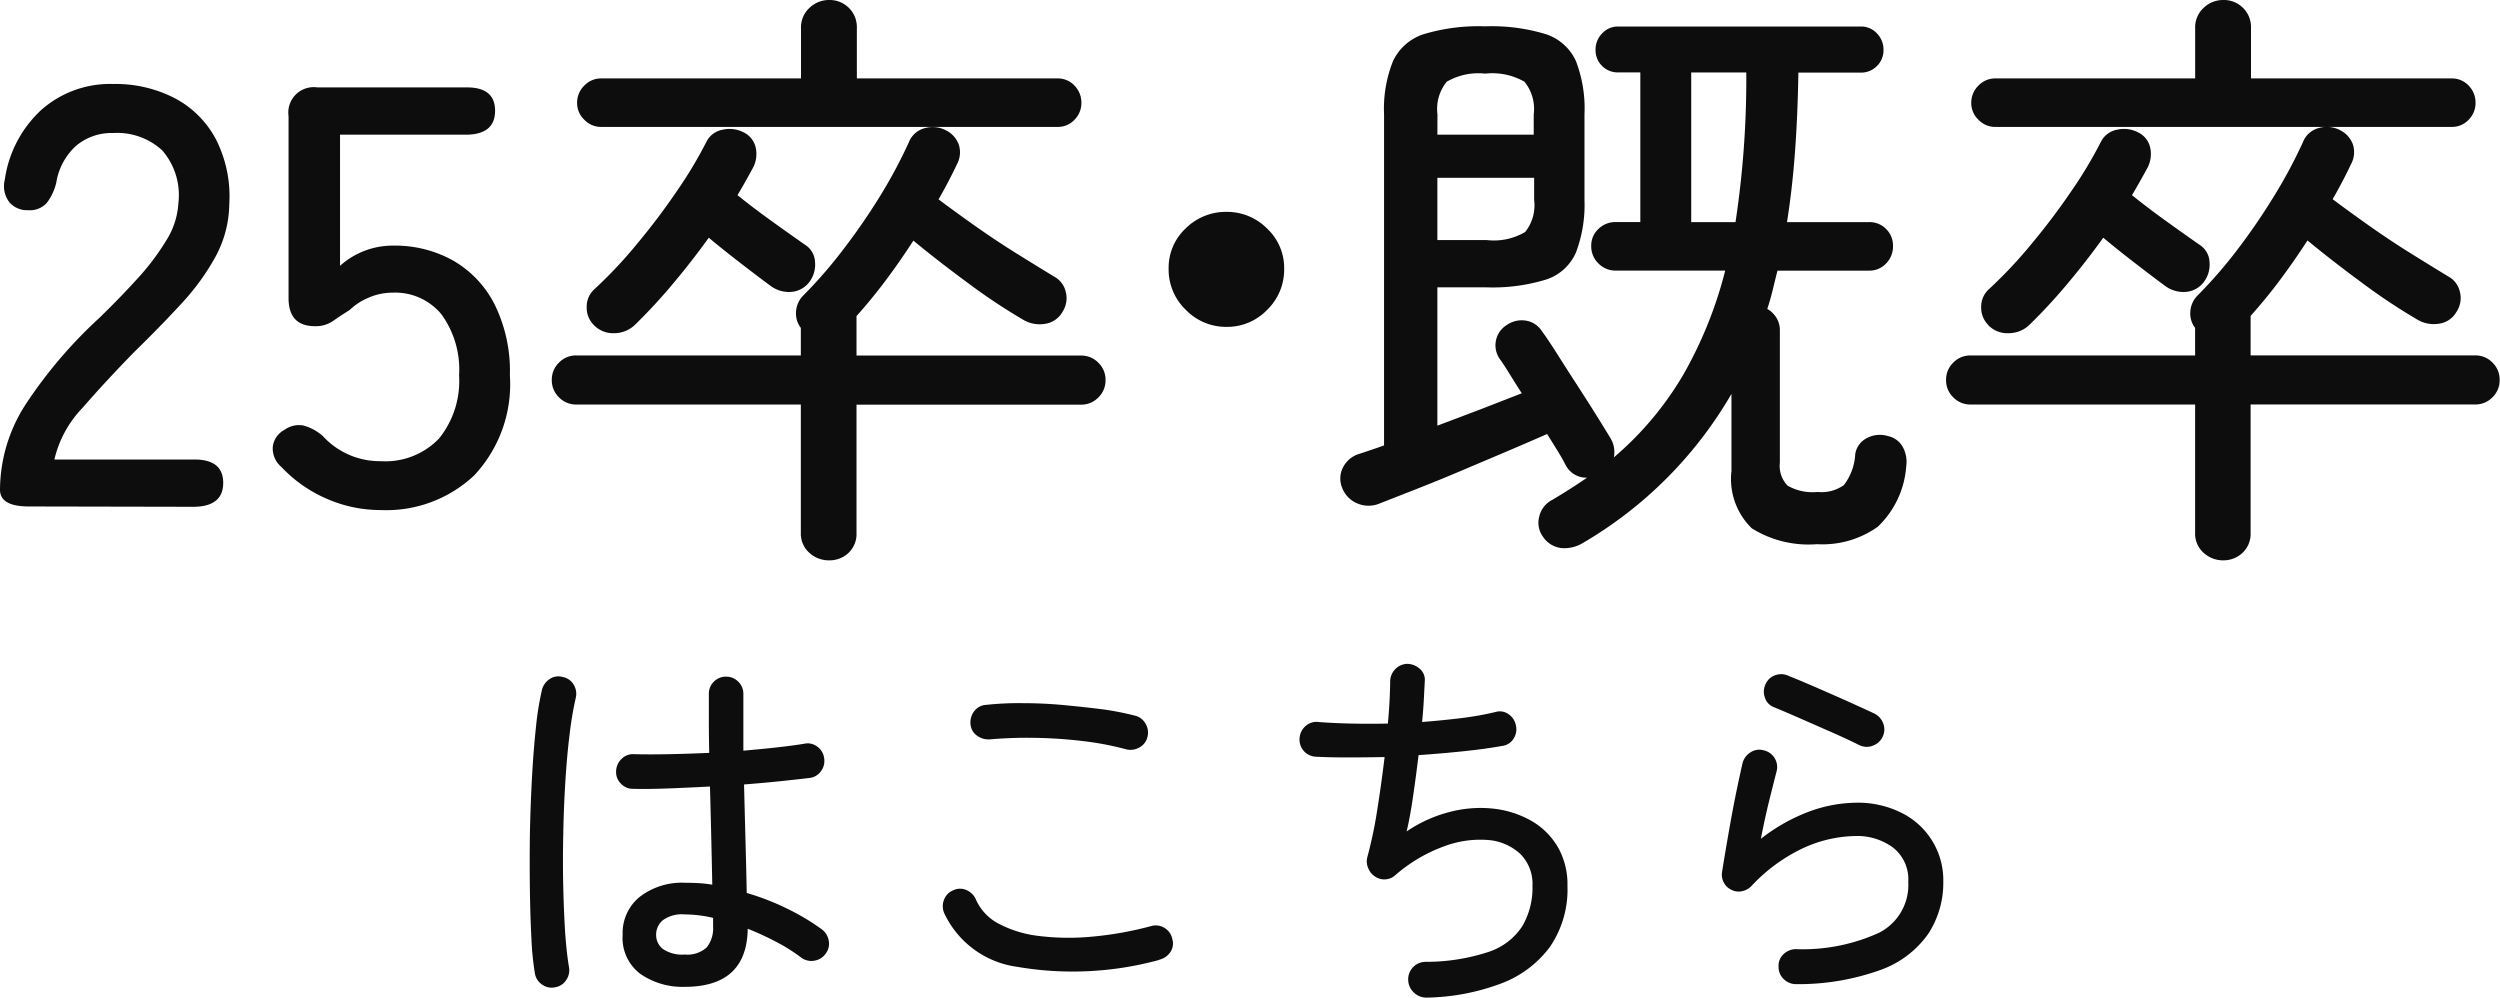 <svg xmlns="http://www.w3.org/2000/svg" width="58.464" height="23.33" viewBox="0 0 58.464 23.33">
  <path id="パス_4128" data-name="パス 4128" d="M-28.595,0q-.672,0-.672-.392a3.7,3.7,0,0,1,.595-1.988,10.784,10.784,0,0,1,1.729-2.03q.476-.462.889-.917a5.638,5.638,0,0,0,.679-.9,1.822,1.822,0,0,0,.28-.868,1.594,1.594,0,0,0-.378-1.232,1.553,1.553,0,0,0-1.148-.406,1.284,1.284,0,0,0-.868.3,1.474,1.474,0,0,0-.462.861,1.257,1.257,0,0,1-.224.476.533.533,0,0,1-.434.168.549.549,0,0,1-.441-.189.619.619,0,0,1-.105-.525,2.743,2.743,0,0,1,.861-1.638,2.431,2.431,0,0,1,1.673-.6,3.027,3.027,0,0,1,1.435.329,2.306,2.306,0,0,1,.966.959,2.953,2.953,0,0,1,.315,1.526,2.647,2.647,0,0,1-.322,1.225,5.512,5.512,0,0,1-.8,1.1q-.49.532-1.092,1.12-.672.686-1.225,1.323a2.576,2.576,0,0,0-.651,1.2h3.276q.672,0,.672.546t-.672.56Zm8.232.084A3.133,3.133,0,0,1-21.63-.182a3.187,3.187,0,0,1-1.057-.742.567.567,0,0,1-.2-.483.52.52,0,0,1,.273-.385.574.574,0,0,1,.448-.1,1.133,1.133,0,0,1,.448.245,1.806,1.806,0,0,0,1.358.588A1.735,1.735,0,0,0-19-1.589a2.142,2.142,0,0,0,.469-1.477,2.2,2.2,0,0,0-.413-1.428A1.4,1.4,0,0,0-20.083-5a1.4,1.4,0,0,0-.567.119,1.415,1.415,0,0,0-.441.287q-.224.14-.392.259a.709.709,0,0,1-.42.119q-.616,0-.616-.658V-9.128a.594.594,0,0,1,.672-.672h3.5q.658,0,.658.546t-.658.56h-2.968v3.066A1.843,1.843,0,0,1-20.069-6.1a2.784,2.784,0,0,1,1.4.35A2.472,2.472,0,0,1-17.7-4.725a3.529,3.529,0,0,1,.357,1.659,3.118,3.118,0,0,1-.833,2.338A3,3,0,0,1-20.363.084ZM-9.877,1.26a.671.671,0,0,1-.462-.175.6.6,0,0,1-.2-.469v-3h-5.25a.553.553,0,0,1-.406-.168.553.553,0,0,1-.168-.406.553.553,0,0,1,.168-.406.553.553,0,0,1,.406-.168h5.25v-.644a.55.55,0,0,1-.112-.378.584.584,0,0,1,.154-.364,10.81,10.81,0,0,0,.966-1.113A14.834,14.834,0,0,0-8.673-7.28a11.5,11.5,0,0,0,.658-1.232.545.545,0,0,1,.378-.336.674.674,0,0,1,.5.056.6.6,0,0,1,.294.336.588.588,0,0,1-.042.448q-.1.21-.21.42t-.224.406q.392.294.868.63t.959.637q.483.3.875.539a.536.536,0,0,1,.273.357.58.58,0,0,1-.077.469.555.555,0,0,1-.413.28.754.754,0,0,1-.511-.1,13.891,13.891,0,0,1-1.274-.847q-.714-.525-1.288-1-.308.476-.637.917t-.693.847v.924h5.25a.553.553,0,0,1,.406.168.553.553,0,0,1,.168.406.553.553,0,0,1-.168.406.553.553,0,0,1-.406.168h-5.25v3a.608.608,0,0,1-.189.469A.646.646,0,0,1-9.877,1.26ZM-15.211-8.876a.537.537,0,0,1-.392-.168.537.537,0,0,1-.168-.392.553.553,0,0,1,.168-.406.537.537,0,0,1,.392-.168h4.676v-1.176a.619.619,0,0,1,.2-.476.657.657,0,0,1,.462-.182.632.632,0,0,1,.455.182.631.631,0,0,1,.189.476v1.176h4.69a.53.53,0,0,1,.4.168.565.565,0,0,1,.161.406.549.549,0,0,1-.161.392.53.53,0,0,1-.4.168Zm-.168,4.634a.57.57,0,0,1-.168-.42.548.548,0,0,1,.182-.42,10.563,10.563,0,0,0,1-1.064q.5-.6.924-1.225a9.919,9.919,0,0,0,.693-1.155.531.531,0,0,1,.392-.287.71.71,0,0,1,.476.063.52.52,0,0,1,.287.364.694.694,0,0,1-.063.462q-.182.336-.364.644.364.294.812.616t.77.546a.5.5,0,0,1,.231.4.677.677,0,0,1-.133.469.583.583,0,0,1-.42.231.715.715,0,0,1-.476-.133q-.322-.238-.721-.546t-.735-.588q-.392.546-.833,1.071a13.006,13.006,0,0,1-.9.973.7.7,0,0,1-.476.189A.624.624,0,0,1-15.379-4.242Zm14.8.042a1.308,1.308,0,0,1-.959-.4,1.308,1.308,0,0,1-.4-.959,1.262,1.262,0,0,1,.4-.945,1.332,1.332,0,0,1,.959-.385A1.315,1.315,0,0,1,.364-6.5a1.262,1.262,0,0,1,.4.945,1.308,1.308,0,0,1-.4.959A1.292,1.292,0,0,1-.581-4.2ZM13.223.882A2.5,2.5,0,0,1,11.7.511a1.607,1.607,0,0,1-.476-1.337V-2.632A9.624,9.624,0,0,1,7.749.854a.829.829,0,0,1-.5.119A.6.6,0,0,1,6.811.7.549.549,0,0,1,6.727.245a.586.586,0,0,1,.308-.4q.448-.266.812-.518a.545.545,0,0,1-.5-.294q-.07-.14-.182-.322t-.252-.406q-.378.168-.889.385L4.949-.854q-.56.238-1.078.441l-.91.357A.665.665,0,0,1,2.478-.07a.638.638,0,0,1-.357-.364.564.564,0,0,1,.021-.483.624.624,0,0,1,.385-.315L2.8-1.323q.147-.049.3-.105V-9.17a3,3,0,0,1,.21-1.246,1.2,1.2,0,0,1,.721-.63,4.449,4.449,0,0,1,1.435-.182,4.327,4.327,0,0,1,1.414.182,1.173,1.173,0,0,1,.707.63,3.09,3.09,0,0,1,.2,1.246v2a3.144,3.144,0,0,1-.2,1.232,1.148,1.148,0,0,1-.693.63A4.261,4.261,0,0,1,5.5-5.124H4.347V-1.89q.532-.2,1.057-.4l.917-.357q-.154-.238-.287-.455T5.8-3.458a.56.56,0,0,1-.084-.42.55.55,0,0,1,.252-.364.608.608,0,0,1,.441-.105.54.54,0,0,1,.371.231q.154.21.371.553t.462.721q.245.378.455.714t.336.546a.628.628,0,0,1,.07.434,7.549,7.549,0,0,0,1.631-1.946,9.7,9.7,0,0,0,.973-2.422H8.519a.553.553,0,0,1-.406-.168.553.553,0,0,1-.168-.406.53.53,0,0,1,.168-.4.565.565,0,0,1,.406-.161h.574v-3.5H8.575A.514.514,0,0,1,8.2-10.3a.514.514,0,0,1-.154-.378.537.537,0,0,1,.154-.385.5.5,0,0,1,.378-.161h5.67a.5.5,0,0,1,.378.161.537.537,0,0,1,.154.385.514.514,0,0,1-.154.378.514.514,0,0,1-.378.154H12.789q-.014.952-.077,1.827T12.523-6.65h1.918a.542.542,0,0,1,.4.161.542.542,0,0,1,.161.4.565.565,0,0,1-.161.406.53.53,0,0,1-.4.168H12.3q-.056.224-.112.455t-.126.441a.582.582,0,0,1,.21.2.552.552,0,0,1,.084.3v3.094a.663.663,0,0,0,.182.539,1.178,1.178,0,0,0,.7.147A.9.9,0,0,0,13.853-.5a1.3,1.3,0,0,0,.266-.728.507.507,0,0,1,.259-.364.644.644,0,0,1,.5-.056.52.52,0,0,1,.35.252.72.72,0,0,1,.084.448A2.165,2.165,0,0,1,14.644.476,2.229,2.229,0,0,1,13.223.882ZM10.283-6.65h1.036a22.338,22.338,0,0,0,.252-3.5H10.283Zm-5.936.42H5.5a1.44,1.44,0,0,0,.9-.189,1,1,0,0,0,.21-.749v-.518H4.347Zm0-2.464H6.6V-9.17a1.006,1.006,0,0,0-.217-.763,1.507,1.507,0,0,0-.917-.189,1.474,1.474,0,0,0-.9.189,1.006,1.006,0,0,0-.217.763ZM22.729,1.26a.671.671,0,0,1-.462-.175.6.6,0,0,1-.2-.469v-3h-5.25a.553.553,0,0,1-.406-.168.553.553,0,0,1-.168-.406.553.553,0,0,1,.168-.406.553.553,0,0,1,.406-.168h5.25v-.644a.55.55,0,0,1-.112-.378.584.584,0,0,1,.154-.364,10.81,10.81,0,0,0,.966-1.113,14.833,14.833,0,0,0,.854-1.253,11.5,11.5,0,0,0,.658-1.232.545.545,0,0,1,.378-.336.674.674,0,0,1,.5.056.6.6,0,0,1,.294.336.588.588,0,0,1-.042.448q-.1.21-.21.42t-.224.406q.392.294.868.63t.959.637q.483.3.875.539a.536.536,0,0,1,.273.357.58.58,0,0,1-.077.469.555.555,0,0,1-.413.28.754.754,0,0,1-.511-.1,13.891,13.891,0,0,1-1.274-.847q-.714-.525-1.288-1-.308.476-.637.917t-.693.847v.924h5.25a.553.553,0,0,1,.406.168.553.553,0,0,1,.168.406.553.553,0,0,1-.168.406.553.553,0,0,1-.406.168h-5.25v3a.608.608,0,0,1-.189.469A.646.646,0,0,1,22.729,1.26ZM17.4-8.876A.537.537,0,0,1,17-9.044a.537.537,0,0,1-.168-.392A.553.553,0,0,1,17-9.842a.537.537,0,0,1,.392-.168h4.676v-1.176a.619.619,0,0,1,.2-.476.657.657,0,0,1,.462-.182.632.632,0,0,1,.455.182.631.631,0,0,1,.189.476v1.176h4.69a.53.53,0,0,1,.4.168.565.565,0,0,1,.161.406.549.549,0,0,1-.161.392.53.53,0,0,1-.4.168Zm-.168,4.634a.57.57,0,0,1-.168-.42.548.548,0,0,1,.182-.42,10.563,10.563,0,0,0,1-1.064q.5-.6.924-1.225a9.919,9.919,0,0,0,.693-1.155.531.531,0,0,1,.392-.287.71.71,0,0,1,.476.063.52.52,0,0,1,.287.364.694.694,0,0,1-.063.462q-.182.336-.364.644.364.294.812.616t.77.546a.5.5,0,0,1,.231.4.677.677,0,0,1-.133.469.583.583,0,0,1-.42.231.715.715,0,0,1-.476-.133q-.322-.238-.721-.546t-.735-.588q-.392.546-.833,1.071a13.006,13.006,0,0,1-.9.973.7.7,0,0,1-.476.189A.624.624,0,0,1,17.227-4.242ZM-13.257,11.234a1.735,1.735,0,0,1-1.031-.3,1.049,1.049,0,0,1-.418-.918,1.087,1.087,0,0,1,.4-.887A1.615,1.615,0,0,1-13.248,8.8q.162,0,.319.009a2.976,2.976,0,0,1,.319.036q-.009-.477-.023-1.076t-.031-1.22q-.5.027-.976.045t-.823.009a.378.378,0,0,1-.288-.126.378.378,0,0,1-.108-.288.416.416,0,0,1,.13-.288.376.376,0,0,1,.293-.108q.351.009.81,0t.945-.031q-.009-.378-.009-.734V4.385a.391.391,0,0,1,.117-.288.391.391,0,0,1,.288-.117A.391.391,0,0,1-12,4.1a.391.391,0,0,1,.117.288q0,.324,0,.657t0,.666q.414-.036.778-.076t.644-.086a.364.364,0,0,1,.3.063.393.393,0,0,1,.167.27.4.4,0,0,1-.068.3.378.378,0,0,1-.266.166q-.3.036-.693.077t-.846.076q.018.729.036,1.395t.027,1.143a5.765,5.765,0,0,1,.95.369,5.323,5.323,0,0,1,.8.477.413.413,0,0,1,.167.266.372.372,0,0,1-.067.3.389.389,0,0,1-.27.171.394.394,0,0,1-.306-.072,4.071,4.071,0,0,0-.562-.356,6.891,6.891,0,0,0-.689-.319Q-11.8,11.234-13.257,11.234Zm-3.024.009a.38.38,0,0,1-.31-.063.388.388,0,0,1-.167-.261,6.717,6.717,0,0,1-.081-.806q-.027-.508-.036-1.143t0-1.319q.014-.684.05-1.332t.094-1.179a6.673,6.673,0,0,1,.139-.855.425.425,0,0,1,.184-.252.357.357,0,0,1,.3-.045.374.374,0,0,1,.257.18.407.407,0,0,1,.049.306,8.1,8.1,0,0,0-.144.851q-.063.509-.1,1.111t-.049,1.233q-.014.63,0,1.224t.045,1.085q.036.49.09.8a.4.4,0,0,1-.068.3A.373.373,0,0,1-16.281,11.243Zm3.024-.765a.669.669,0,0,0,.517-.167.716.716,0,0,0,.149-.49v-.2a2.965,2.965,0,0,0-.666-.081.755.755,0,0,0-.513.139.44.44,0,0,0-.153.338.414.414,0,0,0,.153.328A.793.793,0,0,0-13.257,10.478Zm11.1.126a7.663,7.663,0,0,1-3.321.162,2.21,2.21,0,0,1-1.71-1.26.409.409,0,0,1,0-.315.382.382,0,0,1,.216-.216.362.362,0,0,1,.315,0,.417.417,0,0,1,.216.225,1.177,1.177,0,0,0,.54.563,2.676,2.676,0,0,0,.945.283,5.734,5.734,0,0,0,1.228.014,8.13,8.13,0,0,0,1.382-.247.385.385,0,0,1,.315.045.389.389,0,0,1,.18.261.357.357,0,0,1-.045.3A.428.428,0,0,1-2.16,10.6Zm-.765-4.923a7.051,7.051,0,0,0-1.017-.194,10.787,10.787,0,0,0-1.125-.076,9.776,9.776,0,0,0-1.053.036.46.46,0,0,1-.3-.086A.354.354,0,0,1-6.57,5.1a.425.425,0,0,1,.081-.306.368.368,0,0,1,.27-.153A7.17,7.17,0,0,1-5.346,4.6q.477,0,.958.045t.914.1a6.725,6.725,0,0,1,.738.144.386.386,0,0,1,.252.18.4.4,0,0,1,.054.306.371.371,0,0,1-.185.257A.42.42,0,0,1-2.925,5.681ZM4.1,11.486a.422.422,0,0,1-.3-.117.409.409,0,0,1-.135-.288.408.408,0,0,1,.405-.432,4.665,4.665,0,0,0,1.48-.234,1.5,1.5,0,0,0,.783-.6,1.774,1.774,0,0,0,.238-.941.989.989,0,0,0-.288-.751A1.25,1.25,0,0,0,5.535,7.8,2.412,2.412,0,0,0,4.5,7.949a3.636,3.636,0,0,0-1.139.675.383.383,0,0,1-.477.027.413.413,0,0,1-.157-.2A.384.384,0,0,1,2.709,8.2a10.148,10.148,0,0,0,.229-1.085q.1-.634.175-1.255-.468.009-.886.009t-.742-.018a.4.4,0,0,1-.36-.441.41.41,0,0,1,.144-.279.377.377,0,0,1,.3-.09q.351.027.765.036t.855,0q.027-.288.04-.545t.014-.427a.415.415,0,0,1,.112-.293.4.4,0,0,1,.284-.131.437.437,0,0,1,.293.113.333.333,0,0,1,.121.283q-.009.171-.022.423t-.041.54q.468-.036.909-.09a7.039,7.039,0,0,0,.81-.144.348.348,0,0,1,.3.05.41.41,0,0,1,.175.266.4.4,0,0,1-.054.306.36.36,0,0,1-.261.171q-.4.072-.918.126t-1.044.09q-.063.522-.135,1.008T3.627,7.6a3.207,3.207,0,0,1,.985-.45A2.84,2.84,0,0,1,5.62,7.063a2.307,2.307,0,0,1,.891.27,1.7,1.7,0,0,1,.639.608,1.75,1.75,0,0,1,.239.936,2.366,2.366,0,0,1-.41,1.422,2.516,2.516,0,0,1-1.148.859A5.194,5.194,0,0,1,4.1,11.486Zm8.64-.315a.407.407,0,0,1-.292-.117.384.384,0,0,1-.122-.288.363.363,0,0,1,.108-.288.425.425,0,0,1,.288-.126,4.3,4.3,0,0,0,1.962-.387,1.254,1.254,0,0,0,.675-1.188.943.943,0,0,0-.356-.8,1.409,1.409,0,0,0-.877-.27,3.018,3.018,0,0,0-1.206.274,3.943,3.943,0,0,0-1.233.9.427.427,0,0,1-.22.117.355.355,0,0,1-.248-.036.36.36,0,0,1-.175-.171.383.383,0,0,1-.041-.234q.081-.513.2-1.179T11.484,6a.421.421,0,0,1,.189-.252.368.368,0,0,1,.306-.045.4.4,0,0,1,.3.495q-.063.243-.167.661t-.2.913a4.222,4.222,0,0,1,1.148-.644,3.249,3.249,0,0,1,1.084-.2,2.271,2.271,0,0,1,1.062.239,1.756,1.756,0,0,1,.972,1.616A2.169,2.169,0,0,1,15.822,10a2.316,2.316,0,0,1-1.107.837A5.669,5.669,0,0,1,12.744,11.171Zm1.494-5.58q-.306-.153-.684-.319l-.738-.324q-.36-.158-.6-.256a.352.352,0,0,1-.207-.225.41.41,0,0,1,.018-.315.382.382,0,0,1,.229-.207.4.4,0,0,1,.311.018q.27.108.634.266t.725.319q.36.162.63.288a.417.417,0,0,1,.216.225.387.387,0,0,1,0,.306.4.4,0,0,1-.22.22A.386.386,0,0,1,14.238,5.591Z" transform="translate(29.267 11.844)" fill="#0d0d0d"/>
</svg>
